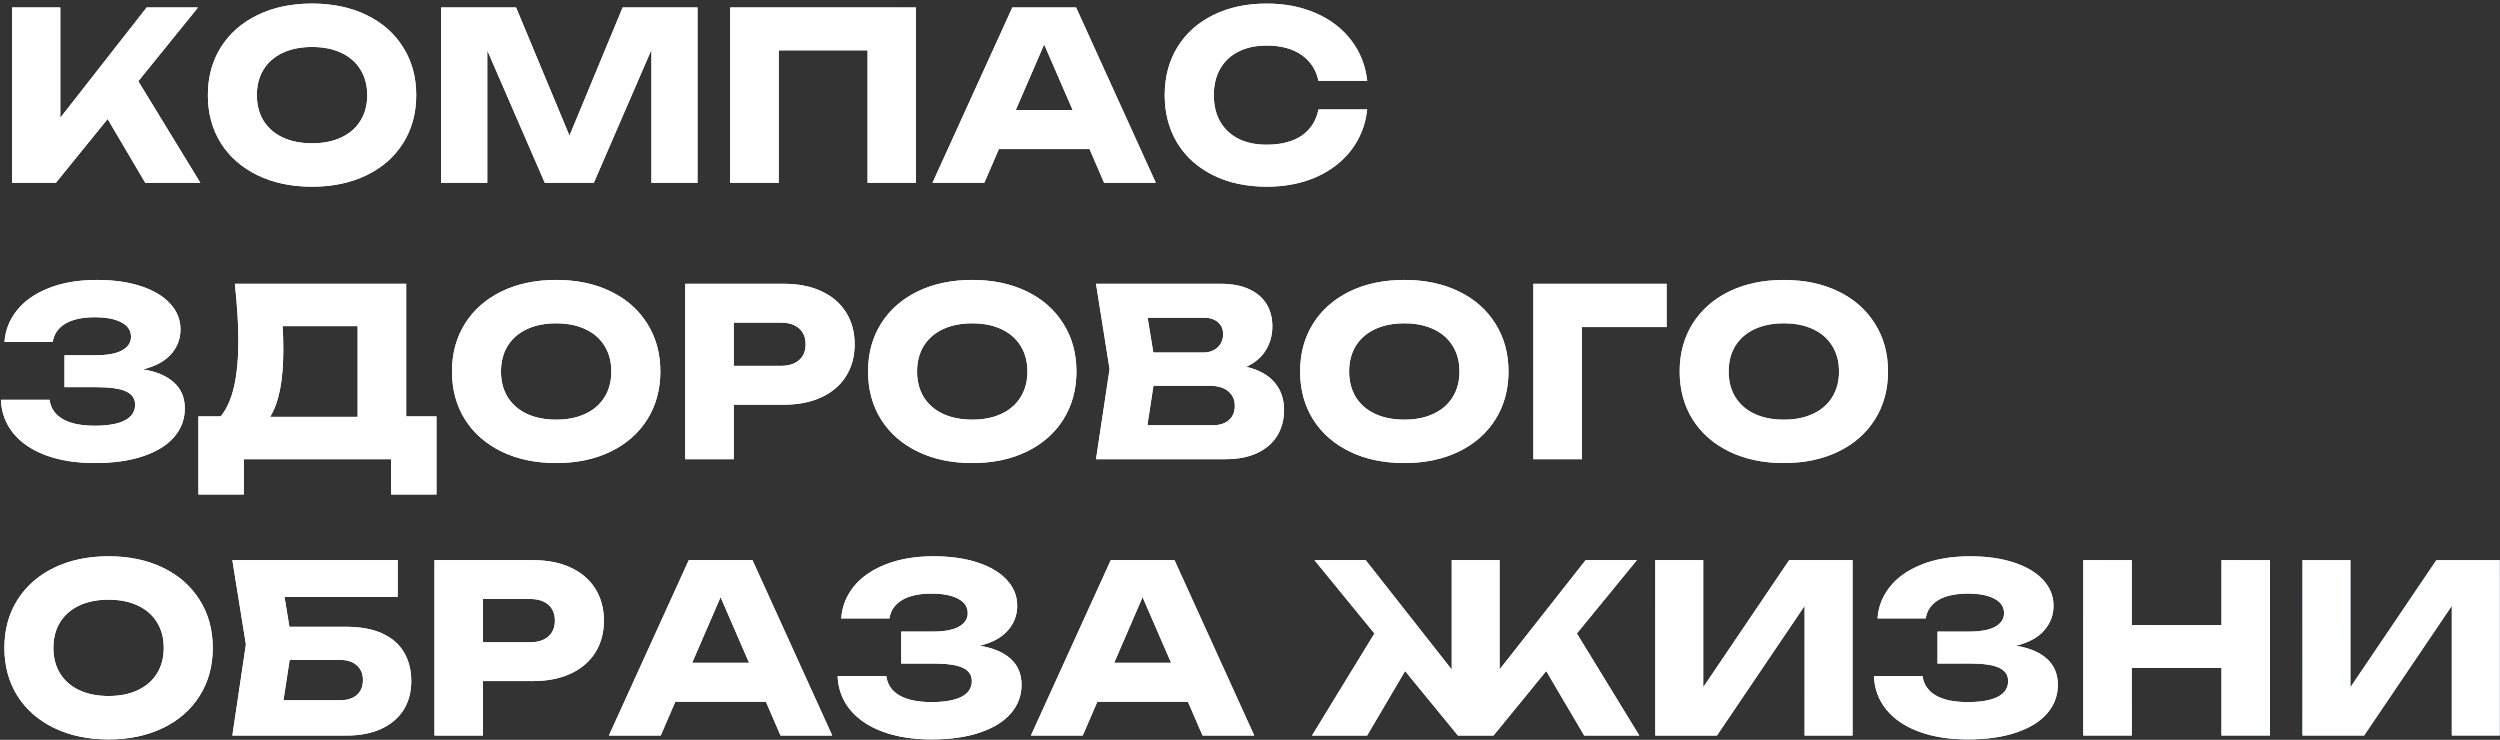 <?xml version="1.0" encoding="UTF-8"?> <svg xmlns="http://www.w3.org/2000/svg" width="588" height="174" viewBox="0 0 588 174" fill="none"><rect x="0" y="0" width="588" height="174" fill="#333333" stroke="none"/><path d="M32.523 19.102L47.125 43H34.172L25.317 27.985L13.135 43H2.822V1.75H14.18V27.71L34.502 1.75H46.575L32.523 19.102ZM73.394 43.907C68.554 43.907 64.282 43.009 60.579 41.212C56.876 39.416 53.997 36.895 51.944 33.65C49.909 30.387 48.891 26.628 48.891 22.375C48.891 18.122 49.909 14.373 51.944 11.127C53.997 7.864 56.876 5.334 60.579 3.538C64.282 1.741 68.554 0.842 73.394 0.842C78.234 0.842 82.506 1.741 86.209 3.538C89.912 5.334 92.781 7.864 94.816 11.127C96.87 14.373 97.896 18.122 97.896 22.375C97.896 26.628 96.87 30.387 94.816 33.65C92.781 36.895 89.912 39.416 86.209 41.212C82.506 43.009 78.234 43.907 73.394 43.907ZM73.394 33.705C76.034 33.705 78.326 33.247 80.269 32.33C82.231 31.413 83.734 30.102 84.779 28.398C85.842 26.692 86.374 24.685 86.374 22.375C86.374 20.065 85.842 18.058 84.779 16.352C83.734 14.648 82.231 13.337 80.269 12.42C78.326 11.503 76.034 11.045 73.394 11.045C70.754 11.045 68.453 11.503 66.491 12.42C64.548 13.337 63.045 14.648 61.981 16.352C60.936 18.058 60.414 20.065 60.414 22.375C60.414 24.685 60.936 26.692 61.981 28.398C63.045 30.102 64.548 31.413 66.491 32.33C68.453 33.247 70.754 33.705 73.394 33.705ZM133.94 31.918L146.453 1.75H164.053V43H153.218V11.705L139.66 43H128.138L114.608 11.842V43H103.745V1.75H121.373L133.94 31.918ZM171.743 43V1.75H215.441V43H204.056V11.842H183.156V43H171.743ZM271.849 43H259.694L256.256 35.053H234.944L231.506 43H219.324L238.106 1.75H253.094L271.849 43ZM245.586 10.44L238.904 25.895H252.296L245.586 10.44ZM321.57 25.73C321.167 29.342 319.92 32.523 317.83 35.273C315.74 38.004 312.981 40.131 309.553 41.653C306.124 43.156 302.247 43.907 297.92 43.907C293.172 43.907 288.983 43.009 285.353 41.212C281.723 39.416 278.909 36.895 276.91 33.65C274.93 30.387 273.94 26.628 273.94 22.375C273.94 18.122 274.93 14.373 276.91 11.127C278.909 7.864 281.723 5.334 285.353 3.538C288.983 1.741 293.172 0.842 297.92 0.842C302.247 0.842 306.124 1.603 309.553 3.125C312.981 4.628 315.74 6.755 317.83 9.505C319.92 12.237 321.167 15.408 321.57 19.02H310.103C309.553 16.417 308.224 14.382 306.115 12.915C304.007 11.448 301.266 10.715 297.893 10.715C295.344 10.715 293.135 11.192 291.265 12.145C289.414 13.08 287.984 14.428 286.975 16.188C285.985 17.929 285.49 19.992 285.49 22.375C285.49 24.758 285.985 26.83 286.975 28.59C287.984 30.332 289.414 31.679 291.265 32.633C293.135 33.568 295.344 34.035 297.893 34.035C301.303 34.035 304.053 33.329 306.143 31.918C308.251 30.488 309.571 28.425 310.103 25.73H321.57ZM33.623 86.88C36.794 87.393 39.223 88.42 40.91 89.96C42.615 91.5 43.468 93.535 43.468 96.065C43.468 98.595 42.633 100.832 40.965 102.775C39.315 104.7 36.895 106.203 33.705 107.285C30.533 108.367 26.729 108.907 22.293 108.907C17.929 108.907 14.107 108.302 10.825 107.093C7.543 105.882 4.986 104.159 3.152 101.922C1.319 99.668 0.338 97.037 0.21 94.03H11.65C11.925 96.01 12.961 97.522 14.758 98.567C16.554 99.612 19.066 100.135 22.293 100.135C25.354 100.135 27.701 99.722 29.332 98.897C30.964 98.054 31.78 96.817 31.78 95.185C31.78 93.755 31.065 92.71 29.635 92.05C28.223 91.39 25.922 91.06 22.733 91.06H15.17V83.552H22.567C25.299 83.552 27.352 83.168 28.727 82.397C30.121 81.627 30.817 80.564 30.817 79.207C30.817 77.741 30.066 76.613 28.562 75.825C27.078 75.018 24.997 74.615 22.32 74.615C19.368 74.615 17.049 75.119 15.363 76.127C13.676 77.136 12.686 78.575 12.393 80.445H1.062C1.246 77.713 2.208 75.248 3.95 73.047C5.692 70.829 8.176 69.078 11.402 67.795C14.629 66.493 18.442 65.843 22.843 65.843C26.729 65.843 30.157 66.328 33.127 67.3C36.097 68.272 38.389 69.638 40.002 71.397C41.634 73.157 42.45 75.183 42.45 77.475C42.45 79.675 41.717 81.609 40.25 83.278C38.802 84.946 36.593 86.147 33.623 86.88ZM95.534 97.935H102.656V116.305H91.986V108H57.336V116.305H46.666V97.935H51.919C53.33 96.212 54.375 93.874 55.054 90.922C55.732 87.953 56.071 84.295 56.071 79.95C56.071 76.412 55.796 72.012 55.246 66.75H95.534V97.935ZM84.121 98.045V76.705H66.466C66.576 78.282 66.631 80.142 66.631 82.287C66.631 89.511 65.595 94.763 63.524 98.045H84.121ZM130.811 108.907C125.971 108.907 121.699 108.009 117.996 106.212C114.293 104.416 111.414 101.895 109.361 98.65C107.326 95.387 106.308 91.628 106.308 87.375C106.308 83.122 107.326 79.373 109.361 76.127C111.414 72.864 114.293 70.334 117.996 68.537C121.699 66.741 125.971 65.843 130.811 65.843C135.651 65.843 139.923 66.741 143.626 68.537C147.329 70.334 150.198 72.864 152.233 76.127C154.287 79.373 155.313 83.122 155.313 87.375C155.313 91.628 154.287 95.387 152.233 98.65C150.198 101.895 147.329 104.416 143.626 106.212C139.923 108.009 135.651 108.907 130.811 108.907ZM130.811 98.705C133.451 98.705 135.743 98.247 137.686 97.33C139.648 96.413 141.151 95.103 142.196 93.397C143.259 91.692 143.791 89.685 143.791 87.375C143.791 85.065 143.259 83.058 142.196 81.353C141.151 79.647 139.648 78.337 137.686 77.42C135.743 76.503 133.451 76.045 130.811 76.045C128.171 76.045 125.87 76.503 123.908 77.42C121.965 78.337 120.462 79.647 119.398 81.353C118.353 83.058 117.831 85.065 117.831 87.375C117.831 89.685 118.353 91.692 119.398 93.397C120.462 95.103 121.965 96.413 123.908 97.33C125.87 98.247 128.171 98.705 130.811 98.705ZM184.317 66.75C187.746 66.75 190.716 67.337 193.227 68.51C195.739 69.683 197.664 71.343 199.002 73.487C200.341 75.632 201.01 78.126 201.01 80.968C201.01 83.809 200.341 86.302 199.002 88.448C197.664 90.593 195.739 92.252 193.227 93.425C190.716 94.598 187.746 95.185 184.317 95.185H172.575V108H161.162V66.75H184.317ZM183.657 86.055C185.491 86.055 186.921 85.606 187.947 84.707C188.974 83.809 189.487 82.562 189.487 80.968C189.487 79.373 188.974 78.126 187.947 77.228C186.921 76.329 185.491 75.88 183.657 75.88H172.575V86.055H183.657ZM228.672 108.907C223.832 108.907 219.561 108.009 215.857 106.212C212.154 104.416 209.276 101.895 207.222 98.65C205.187 95.387 204.17 91.628 204.17 87.375C204.17 83.122 205.187 79.373 207.222 76.127C209.276 72.864 212.154 70.334 215.857 68.537C219.561 66.741 223.832 65.843 228.672 65.843C233.512 65.843 237.784 66.741 241.487 68.537C245.191 70.334 248.06 72.864 250.095 76.127C252.148 79.373 253.175 83.122 253.175 87.375C253.175 91.628 252.148 95.387 250.095 98.65C248.06 101.895 245.191 104.416 241.487 106.212C237.784 108.009 233.512 108.907 228.672 108.907ZM228.672 98.705C231.312 98.705 233.604 98.247 235.547 97.33C237.509 96.413 239.012 95.103 240.057 93.397C241.121 91.692 241.652 89.685 241.652 87.375C241.652 85.065 241.121 83.058 240.057 81.353C239.012 79.647 237.509 78.337 235.547 77.42C233.604 76.503 231.312 76.045 228.672 76.045C226.032 76.045 223.731 76.503 221.77 77.42C219.826 78.337 218.323 79.647 217.26 81.353C216.215 83.058 215.692 85.065 215.692 87.375C215.692 89.685 216.215 91.692 217.26 93.397C218.323 95.103 219.826 96.413 221.77 97.33C223.731 98.247 226.032 98.705 228.672 98.705ZM293.124 86.275C296.075 86.972 298.294 88.2 299.779 89.96C301.264 91.702 302.006 93.847 302.006 96.395C302.006 98.668 301.484 100.676 300.439 102.417C299.394 104.159 297.835 105.525 295.764 106.515C293.71 107.505 291.199 108 288.229 108H257.786L260.976 86.825L257.786 66.75H287.156C289.686 66.75 291.859 67.153 293.674 67.96C295.489 68.767 296.873 69.922 297.826 71.425C298.78 72.928 299.256 74.716 299.256 76.787C299.256 78.804 298.752 80.647 297.744 82.315C296.754 83.983 295.214 85.303 293.124 86.275ZM287.679 78.547C287.679 77.411 287.275 76.494 286.469 75.797C285.68 75.082 284.58 74.725 283.169 74.725H269.914L271.261 82.92H282.949C284.342 82.92 285.479 82.526 286.359 81.737C287.239 80.931 287.679 79.868 287.679 78.547ZM285.204 100.025C286.835 100.025 288.11 99.622 289.026 98.815C289.961 98.008 290.429 96.89 290.429 95.46C290.429 94.012 289.915 92.866 288.889 92.022C287.862 91.161 286.395 90.73 284.489 90.73H271.289L269.859 100.025H285.204ZM330.293 108.907C325.453 108.907 321.182 108.009 317.478 106.212C313.775 104.416 310.897 101.895 308.843 98.65C306.808 95.387 305.791 91.628 305.791 87.375C305.791 83.122 306.808 79.373 308.843 76.127C310.897 72.864 313.775 70.334 317.478 68.537C321.182 66.741 325.453 65.843 330.293 65.843C335.133 65.843 339.405 66.741 343.108 68.537C346.812 70.334 349.681 72.864 351.716 76.127C353.769 79.373 354.796 83.122 354.796 87.375C354.796 91.628 353.769 95.387 351.716 98.65C349.681 101.895 346.812 104.416 343.108 106.212C339.405 108.009 335.133 108.907 330.293 108.907ZM330.293 98.705C332.933 98.705 335.225 98.247 337.168 97.33C339.13 96.413 340.633 95.103 341.678 93.397C342.742 91.692 343.273 89.685 343.273 87.375C343.273 85.065 342.742 83.058 341.678 81.353C340.633 79.647 339.13 78.337 337.168 77.42C335.225 76.503 332.933 76.045 330.293 76.045C327.653 76.045 325.353 76.503 323.391 77.42C321.448 78.337 319.944 79.647 318.881 81.353C317.836 83.058 317.313 85.065 317.313 87.375C317.313 89.685 317.836 91.692 318.881 93.397C319.944 95.103 321.448 96.413 323.391 97.33C325.353 98.247 327.653 98.705 330.293 98.705ZM360.645 66.75H391.995V76.925H372.057V108H360.645V66.75ZM419.561 108.907C414.721 108.907 410.449 108.009 406.746 106.212C403.043 104.416 400.164 101.895 398.111 98.65C396.076 95.387 395.058 91.628 395.058 87.375C395.058 83.122 396.076 79.373 398.111 76.127C400.164 72.864 403.043 70.334 406.746 68.537C410.449 66.741 414.721 65.843 419.561 65.843C424.401 65.843 428.673 66.741 432.376 68.537C436.079 70.334 438.948 72.864 440.983 76.127C443.037 79.373 444.063 83.122 444.063 87.375C444.063 91.628 443.037 95.387 440.983 98.65C438.948 101.895 436.079 104.416 432.376 106.212C428.673 108.009 424.401 108.907 419.561 108.907ZM419.561 98.705C422.201 98.705 424.493 98.247 426.436 97.33C428.398 96.413 429.901 95.103 430.946 93.397C432.009 91.692 432.541 89.685 432.541 87.375C432.541 85.065 432.009 83.058 430.946 81.353C429.901 79.647 428.398 78.337 426.436 77.42C424.493 76.503 422.201 76.045 419.561 76.045C416.921 76.045 414.62 76.503 412.658 77.42C410.715 78.337 409.212 79.647 408.148 81.353C407.103 83.058 406.581 85.065 406.581 87.375C406.581 89.685 407.103 91.692 408.148 93.397C409.212 95.103 410.715 96.413 412.658 97.33C414.62 98.247 416.921 98.705 419.561 98.705ZM25.538 173.907C20.698 173.907 16.426 173.009 12.723 171.212C9.019 169.416 6.141 166.895 4.088 163.65C2.053 160.387 1.035 156.628 1.035 152.375C1.035 148.122 2.053 144.372 4.088 141.127C6.141 137.864 9.019 135.334 12.723 133.537C16.426 131.741 20.698 130.842 25.538 130.842C30.378 130.842 34.649 131.741 38.352 133.537C42.056 135.334 44.925 137.864 46.96 141.127C49.013 144.372 50.04 148.122 50.04 152.375C50.04 156.628 49.013 160.387 46.96 163.65C44.925 166.895 42.056 169.416 38.352 171.212C34.649 173.009 30.378 173.907 25.538 173.907ZM25.538 163.705C28.177 163.705 30.469 163.247 32.413 162.33C34.374 161.413 35.877 160.102 36.922 158.397C37.986 156.692 38.517 154.685 38.517 152.375C38.517 150.065 37.986 148.057 36.922 146.352C35.877 144.647 34.374 143.337 32.413 142.42C30.469 141.503 28.177 141.045 25.538 141.045C22.898 141.045 20.597 141.503 18.635 142.42C16.692 143.337 15.188 144.647 14.125 146.352C13.08 148.057 12.557 150.065 12.557 152.375C12.557 154.685 13.08 156.692 14.125 158.397C15.188 160.102 16.692 161.413 18.635 162.33C20.597 163.247 22.898 163.705 25.538 163.705ZM81.491 147.425C84.865 147.425 87.688 147.957 89.961 149.02C92.235 150.065 93.931 151.55 95.049 153.475C96.167 155.382 96.726 157.637 96.726 160.24C96.726 162.807 96.121 165.052 94.911 166.977C93.701 168.884 91.951 170.369 89.659 171.432C87.367 172.477 84.645 173 81.491 173H54.651L57.841 151.577L54.651 131.75H93.536V140.412H66.916L68.071 147.425H81.491ZM80.006 164.695C81.675 164.695 82.986 164.282 83.939 163.457C84.892 162.614 85.369 161.45 85.369 159.965C85.369 158.48 84.883 157.316 83.911 156.472C82.958 155.629 81.647 155.207 79.979 155.207H68.126L66.669 164.695H80.006ZM125.343 131.75C128.771 131.75 131.741 132.337 134.253 133.51C136.764 134.683 138.689 136.342 140.028 138.487C141.366 140.632 142.035 143.126 142.035 145.967C142.035 148.809 141.366 151.302 140.028 153.447C138.689 155.592 136.764 157.252 134.253 158.425C131.741 159.598 128.771 160.185 125.343 160.185H113.6V173H102.188V131.75H125.343ZM124.683 151.055C126.516 151.055 127.946 150.606 128.973 149.707C129.999 148.809 130.513 147.562 130.513 145.967C130.513 144.372 129.999 143.126 128.973 142.227C127.946 141.329 126.516 140.88 124.683 140.88H113.6V151.055H124.683ZM195.74 173H183.585L180.148 165.052H158.835L155.398 173H143.215L161.998 131.75H176.985L195.74 173ZM169.478 140.44L162.795 155.895H176.188L169.478 140.44ZM230.419 151.88C233.591 152.393 236.02 153.42 237.707 154.96C239.412 156.5 240.264 158.535 240.264 161.065C240.264 163.595 239.43 165.832 237.762 167.775C236.112 169.7 233.692 171.203 230.502 172.285C227.33 173.367 223.526 173.907 219.089 173.907C214.726 173.907 210.904 173.302 207.622 172.093C204.34 170.882 201.783 169.159 199.949 166.922C198.116 164.667 197.135 162.037 197.007 159.03H208.447C208.722 161.01 209.758 162.522 211.554 163.567C213.351 164.612 215.863 165.135 219.089 165.135C222.151 165.135 224.498 164.722 226.129 163.897C227.761 163.054 228.577 161.817 228.577 160.185C228.577 158.755 227.862 157.71 226.432 157.05C225.02 156.39 222.719 156.06 219.529 156.06H211.967V148.552H219.364C222.096 148.552 224.149 148.167 225.524 147.397C226.918 146.627 227.614 145.564 227.614 144.207C227.614 142.741 226.863 141.613 225.359 140.825C223.874 140.018 221.794 139.615 219.117 139.615C216.165 139.615 213.846 140.119 212.159 141.127C210.473 142.136 209.483 143.575 209.189 145.445H197.859C198.043 142.713 199.005 140.247 200.747 138.047C202.489 135.829 204.973 134.078 208.199 132.795C211.426 131.493 215.239 130.842 219.639 130.842C223.526 130.842 226.954 131.328 229.924 132.3C232.894 133.272 235.186 134.637 236.799 136.397C238.431 138.157 239.247 140.183 239.247 142.475C239.247 144.675 238.514 146.609 237.047 148.277C235.599 149.946 233.389 151.147 230.419 151.88ZM294.998 173H282.843L279.405 165.052H258.093L254.655 173H242.473L261.255 131.75H276.243L294.998 173ZM268.735 140.44L262.053 155.895H275.445L268.735 140.44ZM370.876 148.992L385.561 173H372.609L363.671 157.82L351.269 173H342.909L330.479 157.82L321.541 173H308.589L323.274 148.992L309.166 131.75H321.211L341.451 157.49V131.75H352.699V157.463L372.939 131.75H384.984L370.876 148.992ZM400.601 161.642L420.814 131.75H435.719V173H424.444V142.502L403.819 173H389.326V131.75H400.601V161.642ZM474.16 151.88C477.331 152.393 479.76 153.42 481.447 154.96C483.152 156.5 484.005 158.535 484.005 161.065C484.005 163.595 483.17 165.832 481.502 167.775C479.852 169.7 477.432 171.203 474.242 172.285C471.07 173.367 467.266 173.907 462.83 173.907C458.466 173.907 454.644 173.302 451.362 172.093C448.08 170.882 445.523 169.159 443.69 166.922C441.856 164.667 440.875 162.037 440.747 159.03H452.187C452.462 161.01 453.498 162.522 455.295 163.567C457.091 164.612 459.603 165.135 462.83 165.135C465.891 165.135 468.238 164.722 469.87 163.897C471.501 163.054 472.317 161.817 472.317 160.185C472.317 158.755 471.602 157.71 470.172 157.05C468.76 156.39 466.46 156.06 463.27 156.06H455.707V148.552H463.105C465.836 148.552 467.89 148.167 469.265 147.397C470.658 146.627 471.355 145.564 471.355 144.207C471.355 142.741 470.603 141.613 469.1 140.825C467.615 140.018 465.534 139.615 462.857 139.615C459.905 139.615 457.586 140.119 455.9 141.127C454.213 142.136 453.223 143.575 452.93 145.445H441.6C441.783 142.713 442.745 140.247 444.487 138.047C446.229 135.829 448.713 134.078 451.94 132.795C455.166 131.493 458.98 130.842 463.38 130.842C467.266 130.842 470.695 131.328 473.665 132.3C476.635 133.272 478.926 134.637 480.54 136.397C482.171 138.157 482.987 140.183 482.987 142.475C482.987 144.675 482.254 146.609 480.787 148.277C479.339 149.946 477.13 151.147 474.16 151.88ZM522.486 147.012V131.75H533.898V173H522.486V157.077H501.393V173H489.981V131.75H501.393V147.012H522.486ZM552.818 161.642L573.031 131.75H587.936V173H576.661V142.502L556.036 173H541.543V131.75H552.818V161.642Z" fill="url(#paint0_linear_101_2835)"></path><path d="M32.523 19.102L47.125 43H34.172L25.317 27.985L13.135 43H2.822V1.75H14.18V27.71L34.502 1.75H46.575L32.523 19.102ZM73.394 43.907C68.554 43.907 64.282 43.009 60.579 41.212C56.876 39.416 53.997 36.895 51.944 33.65C49.909 30.387 48.891 26.628 48.891 22.375C48.891 18.122 49.909 14.373 51.944 11.127C53.997 7.864 56.876 5.334 60.579 3.538C64.282 1.741 68.554 0.842 73.394 0.842C78.234 0.842 82.506 1.741 86.209 3.538C89.912 5.334 92.781 7.864 94.816 11.127C96.87 14.373 97.896 18.122 97.896 22.375C97.896 26.628 96.87 30.387 94.816 33.65C92.781 36.895 89.912 39.416 86.209 41.212C82.506 43.009 78.234 43.907 73.394 43.907ZM73.394 33.705C76.034 33.705 78.326 33.247 80.269 32.33C82.231 31.413 83.734 30.102 84.779 28.398C85.842 26.692 86.374 24.685 86.374 22.375C86.374 20.065 85.842 18.058 84.779 16.352C83.734 14.648 82.231 13.337 80.269 12.42C78.326 11.503 76.034 11.045 73.394 11.045C70.754 11.045 68.453 11.503 66.491 12.42C64.548 13.337 63.045 14.648 61.981 16.352C60.936 18.058 60.414 20.065 60.414 22.375C60.414 24.685 60.936 26.692 61.981 28.398C63.045 30.102 64.548 31.413 66.491 32.33C68.453 33.247 70.754 33.705 73.394 33.705ZM133.94 31.918L146.453 1.75H164.053V43H153.218V11.705L139.66 43H128.138L114.608 11.842V43H103.745V1.75H121.373L133.94 31.918ZM171.743 43V1.75H215.441V43H204.056V11.842H183.156V43H171.743ZM271.849 43H259.694L256.256 35.053H234.944L231.506 43H219.324L238.106 1.75H253.094L271.849 43ZM245.586 10.44L238.904 25.895H252.296L245.586 10.44ZM321.57 25.73C321.167 29.342 319.92 32.523 317.83 35.273C315.74 38.004 312.981 40.131 309.553 41.653C306.124 43.156 302.247 43.907 297.92 43.907C293.172 43.907 288.983 43.009 285.353 41.212C281.723 39.416 278.909 36.895 276.91 33.65C274.93 30.387 273.94 26.628 273.94 22.375C273.94 18.122 274.93 14.373 276.91 11.127C278.909 7.864 281.723 5.334 285.353 3.538C288.983 1.741 293.172 0.842 297.92 0.842C302.247 0.842 306.124 1.603 309.553 3.125C312.981 4.628 315.74 6.755 317.83 9.505C319.92 12.237 321.167 15.408 321.57 19.02H310.103C309.553 16.417 308.224 14.382 306.115 12.915C304.007 11.448 301.266 10.715 297.893 10.715C295.344 10.715 293.135 11.192 291.265 12.145C289.414 13.08 287.984 14.428 286.975 16.188C285.985 17.929 285.49 19.992 285.49 22.375C285.49 24.758 285.985 26.83 286.975 28.59C287.984 30.332 289.414 31.679 291.265 32.633C293.135 33.568 295.344 34.035 297.893 34.035C301.303 34.035 304.053 33.329 306.143 31.918C308.251 30.488 309.571 28.425 310.103 25.73H321.57ZM33.623 86.88C36.794 87.393 39.223 88.42 40.91 89.96C42.615 91.5 43.468 93.535 43.468 96.065C43.468 98.595 42.633 100.832 40.965 102.775C39.315 104.7 36.895 106.203 33.705 107.285C30.533 108.367 26.729 108.907 22.293 108.907C17.929 108.907 14.107 108.302 10.825 107.093C7.543 105.882 4.986 104.159 3.152 101.922C1.319 99.668 0.338 97.037 0.21 94.03H11.65C11.925 96.01 12.961 97.522 14.758 98.567C16.554 99.612 19.066 100.135 22.293 100.135C25.354 100.135 27.701 99.722 29.332 98.897C30.964 98.054 31.78 96.817 31.78 95.185C31.78 93.755 31.065 92.71 29.635 92.05C28.223 91.39 25.922 91.06 22.733 91.06H15.17V83.552H22.567C25.299 83.552 27.352 83.168 28.727 82.397C30.121 81.627 30.817 80.564 30.817 79.207C30.817 77.741 30.066 76.613 28.562 75.825C27.078 75.018 24.997 74.615 22.32 74.615C19.368 74.615 17.049 75.119 15.363 76.127C13.676 77.136 12.686 78.575 12.393 80.445H1.062C1.246 77.713 2.208 75.248 3.95 73.047C5.692 70.829 8.176 69.078 11.402 67.795C14.629 66.493 18.442 65.843 22.843 65.843C26.729 65.843 30.157 66.328 33.127 67.3C36.097 68.272 38.389 69.638 40.002 71.397C41.634 73.157 42.45 75.183 42.45 77.475C42.45 79.675 41.717 81.609 40.25 83.278C38.802 84.946 36.593 86.147 33.623 86.88ZM95.534 97.935H102.656V116.305H91.986V108H57.336V116.305H46.666V97.935H51.919C53.33 96.212 54.375 93.874 55.054 90.922C55.732 87.953 56.071 84.295 56.071 79.95C56.071 76.412 55.796 72.012 55.246 66.75H95.534V97.935ZM84.121 98.045V76.705H66.466C66.576 78.282 66.631 80.142 66.631 82.287C66.631 89.511 65.595 94.763 63.524 98.045H84.121ZM130.811 108.907C125.971 108.907 121.699 108.009 117.996 106.212C114.293 104.416 111.414 101.895 109.361 98.65C107.326 95.387 106.308 91.628 106.308 87.375C106.308 83.122 107.326 79.373 109.361 76.127C111.414 72.864 114.293 70.334 117.996 68.537C121.699 66.741 125.971 65.843 130.811 65.843C135.651 65.843 139.923 66.741 143.626 68.537C147.329 70.334 150.198 72.864 152.233 76.127C154.287 79.373 155.313 83.122 155.313 87.375C155.313 91.628 154.287 95.387 152.233 98.65C150.198 101.895 147.329 104.416 143.626 106.212C139.923 108.009 135.651 108.907 130.811 108.907ZM130.811 98.705C133.451 98.705 135.743 98.247 137.686 97.33C139.648 96.413 141.151 95.103 142.196 93.397C143.259 91.692 143.791 89.685 143.791 87.375C143.791 85.065 143.259 83.058 142.196 81.353C141.151 79.647 139.648 78.337 137.686 77.42C135.743 76.503 133.451 76.045 130.811 76.045C128.171 76.045 125.87 76.503 123.908 77.42C121.965 78.337 120.462 79.647 119.398 81.353C118.353 83.058 117.831 85.065 117.831 87.375C117.831 89.685 118.353 91.692 119.398 93.397C120.462 95.103 121.965 96.413 123.908 97.33C125.87 98.247 128.171 98.705 130.811 98.705ZM184.317 66.75C187.746 66.75 190.716 67.337 193.227 68.51C195.739 69.683 197.664 71.343 199.002 73.487C200.341 75.632 201.01 78.126 201.01 80.968C201.01 83.809 200.341 86.302 199.002 88.448C197.664 90.593 195.739 92.252 193.227 93.425C190.716 94.598 187.746 95.185 184.317 95.185H172.575V108H161.162V66.75H184.317ZM183.657 86.055C185.491 86.055 186.921 85.606 187.947 84.707C188.974 83.809 189.487 82.562 189.487 80.968C189.487 79.373 188.974 78.126 187.947 77.228C186.921 76.329 185.491 75.88 183.657 75.88H172.575V86.055H183.657ZM228.672 108.907C223.832 108.907 219.561 108.009 215.857 106.212C212.154 104.416 209.276 101.895 207.222 98.65C205.187 95.387 204.17 91.628 204.17 87.375C204.17 83.122 205.187 79.373 207.222 76.127C209.276 72.864 212.154 70.334 215.857 68.537C219.561 66.741 223.832 65.843 228.672 65.843C233.512 65.843 237.784 66.741 241.487 68.537C245.191 70.334 248.06 72.864 250.095 76.127C252.148 79.373 253.175 83.122 253.175 87.375C253.175 91.628 252.148 95.387 250.095 98.65C248.06 101.895 245.191 104.416 241.487 106.212C237.784 108.009 233.512 108.907 228.672 108.907ZM228.672 98.705C231.312 98.705 233.604 98.247 235.547 97.33C237.509 96.413 239.012 95.103 240.057 93.397C241.121 91.692 241.652 89.685 241.652 87.375C241.652 85.065 241.121 83.058 240.057 81.353C239.012 79.647 237.509 78.337 235.547 77.42C233.604 76.503 231.312 76.045 228.672 76.045C226.032 76.045 223.731 76.503 221.77 77.42C219.826 78.337 218.323 79.647 217.26 81.353C216.215 83.058 215.692 85.065 215.692 87.375C215.692 89.685 216.215 91.692 217.26 93.397C218.323 95.103 219.826 96.413 221.77 97.33C223.731 98.247 226.032 98.705 228.672 98.705ZM293.124 86.275C296.075 86.972 298.294 88.2 299.779 89.96C301.264 91.702 302.006 93.847 302.006 96.395C302.006 98.668 301.484 100.676 300.439 102.417C299.394 104.159 297.835 105.525 295.764 106.515C293.71 107.505 291.199 108 288.229 108H257.786L260.976 86.825L257.786 66.75H287.156C289.686 66.75 291.859 67.153 293.674 67.96C295.489 68.767 296.873 69.922 297.826 71.425C298.78 72.928 299.256 74.716 299.256 76.787C299.256 78.804 298.752 80.647 297.744 82.315C296.754 83.983 295.214 85.303 293.124 86.275ZM287.679 78.547C287.679 77.411 287.275 76.494 286.469 75.797C285.68 75.082 284.58 74.725 283.169 74.725H269.914L271.261 82.92H282.949C284.342 82.92 285.479 82.526 286.359 81.737C287.239 80.931 287.679 79.868 287.679 78.547ZM285.204 100.025C286.835 100.025 288.11 99.622 289.026 98.815C289.961 98.008 290.429 96.89 290.429 95.46C290.429 94.012 289.915 92.866 288.889 92.022C287.862 91.161 286.395 90.73 284.489 90.73H271.289L269.859 100.025H285.204ZM330.293 108.907C325.453 108.907 321.182 108.009 317.478 106.212C313.775 104.416 310.897 101.895 308.843 98.65C306.808 95.387 305.791 91.628 305.791 87.375C305.791 83.122 306.808 79.373 308.843 76.127C310.897 72.864 313.775 70.334 317.478 68.537C321.182 66.741 325.453 65.843 330.293 65.843C335.133 65.843 339.405 66.741 343.108 68.537C346.812 70.334 349.681 72.864 351.716 76.127C353.769 79.373 354.796 83.122 354.796 87.375C354.796 91.628 353.769 95.387 351.716 98.65C349.681 101.895 346.812 104.416 343.108 106.212C339.405 108.009 335.133 108.907 330.293 108.907ZM330.293 98.705C332.933 98.705 335.225 98.247 337.168 97.33C339.13 96.413 340.633 95.103 341.678 93.397C342.742 91.692 343.273 89.685 343.273 87.375C343.273 85.065 342.742 83.058 341.678 81.353C340.633 79.647 339.13 78.337 337.168 77.42C335.225 76.503 332.933 76.045 330.293 76.045C327.653 76.045 325.353 76.503 323.391 77.42C321.448 78.337 319.944 79.647 318.881 81.353C317.836 83.058 317.313 85.065 317.313 87.375C317.313 89.685 317.836 91.692 318.881 93.397C319.944 95.103 321.448 96.413 323.391 97.33C325.353 98.247 327.653 98.705 330.293 98.705ZM360.645 66.75H391.995V76.925H372.057V108H360.645V66.75ZM419.561 108.907C414.721 108.907 410.449 108.009 406.746 106.212C403.043 104.416 400.164 101.895 398.111 98.65C396.076 95.387 395.058 91.628 395.058 87.375C395.058 83.122 396.076 79.373 398.111 76.127C400.164 72.864 403.043 70.334 406.746 68.537C410.449 66.741 414.721 65.843 419.561 65.843C424.401 65.843 428.673 66.741 432.376 68.537C436.079 70.334 438.948 72.864 440.983 76.127C443.037 79.373 444.063 83.122 444.063 87.375C444.063 91.628 443.037 95.387 440.983 98.65C438.948 101.895 436.079 104.416 432.376 106.212C428.673 108.009 424.401 108.907 419.561 108.907ZM419.561 98.705C422.201 98.705 424.493 98.247 426.436 97.33C428.398 96.413 429.901 95.103 430.946 93.397C432.009 91.692 432.541 89.685 432.541 87.375C432.541 85.065 432.009 83.058 430.946 81.353C429.901 79.647 428.398 78.337 426.436 77.42C424.493 76.503 422.201 76.045 419.561 76.045C416.921 76.045 414.62 76.503 412.658 77.42C410.715 78.337 409.212 79.647 408.148 81.353C407.103 83.058 406.581 85.065 406.581 87.375C406.581 89.685 407.103 91.692 408.148 93.397C409.212 95.103 410.715 96.413 412.658 97.33C414.62 98.247 416.921 98.705 419.561 98.705ZM25.538 173.907C20.698 173.907 16.426 173.009 12.723 171.212C9.019 169.416 6.141 166.895 4.088 163.65C2.053 160.387 1.035 156.628 1.035 152.375C1.035 148.122 2.053 144.372 4.088 141.127C6.141 137.864 9.019 135.334 12.723 133.537C16.426 131.741 20.698 130.842 25.538 130.842C30.378 130.842 34.649 131.741 38.352 133.537C42.056 135.334 44.925 137.864 46.96 141.127C49.013 144.372 50.04 148.122 50.04 152.375C50.04 156.628 49.013 160.387 46.96 163.65C44.925 166.895 42.056 169.416 38.352 171.212C34.649 173.009 30.378 173.907 25.538 173.907ZM25.538 163.705C28.177 163.705 30.469 163.247 32.413 162.33C34.374 161.413 35.877 160.102 36.922 158.397C37.986 156.692 38.517 154.685 38.517 152.375C38.517 150.065 37.986 148.057 36.922 146.352C35.877 144.647 34.374 143.337 32.413 142.42C30.469 141.503 28.177 141.045 25.538 141.045C22.898 141.045 20.597 141.503 18.635 142.42C16.692 143.337 15.188 144.647 14.125 146.352C13.08 148.057 12.557 150.065 12.557 152.375C12.557 154.685 13.08 156.692 14.125 158.397C15.188 160.102 16.692 161.413 18.635 162.33C20.597 163.247 22.898 163.705 25.538 163.705ZM81.491 147.425C84.865 147.425 87.688 147.957 89.961 149.02C92.235 150.065 93.931 151.55 95.049 153.475C96.167 155.382 96.726 157.637 96.726 160.24C96.726 162.807 96.121 165.052 94.911 166.977C93.701 168.884 91.951 170.369 89.659 171.432C87.367 172.477 84.645 173 81.491 173H54.651L57.841 151.577L54.651 131.75H93.536V140.412H66.916L68.071 147.425H81.491ZM80.006 164.695C81.675 164.695 82.986 164.282 83.939 163.457C84.892 162.614 85.369 161.45 85.369 159.965C85.369 158.48 84.883 157.316 83.911 156.472C82.958 155.629 81.647 155.207 79.979 155.207H68.126L66.669 164.695H80.006ZM125.343 131.75C128.771 131.75 131.741 132.337 134.253 133.51C136.764 134.683 138.689 136.342 140.028 138.487C141.366 140.632 142.035 143.126 142.035 145.967C142.035 148.809 141.366 151.302 140.028 153.447C138.689 155.592 136.764 157.252 134.253 158.425C131.741 159.598 128.771 160.185 125.343 160.185H113.6V173H102.188V131.75H125.343ZM124.683 151.055C126.516 151.055 127.946 150.606 128.973 149.707C129.999 148.809 130.513 147.562 130.513 145.967C130.513 144.372 129.999 143.126 128.973 142.227C127.946 141.329 126.516 140.88 124.683 140.88H113.6V151.055H124.683ZM195.74 173H183.585L180.148 165.052H158.835L155.398 173H143.215L161.998 131.75H176.985L195.74 173ZM169.478 140.44L162.795 155.895H176.188L169.478 140.44ZM230.419 151.88C233.591 152.393 236.02 153.42 237.707 154.96C239.412 156.5 240.264 158.535 240.264 161.065C240.264 163.595 239.43 165.832 237.762 167.775C236.112 169.7 233.692 171.203 230.502 172.285C227.33 173.367 223.526 173.907 219.089 173.907C214.726 173.907 210.904 173.302 207.622 172.093C204.34 170.882 201.783 169.159 199.949 166.922C198.116 164.667 197.135 162.037 197.007 159.03H208.447C208.722 161.01 209.758 162.522 211.554 163.567C213.351 164.612 215.863 165.135 219.089 165.135C222.151 165.135 224.498 164.722 226.129 163.897C227.761 163.054 228.577 161.817 228.577 160.185C228.577 158.755 227.862 157.71 226.432 157.05C225.02 156.39 222.719 156.06 219.529 156.06H211.967V148.552H219.364C222.096 148.552 224.149 148.167 225.524 147.397C226.918 146.627 227.614 145.564 227.614 144.207C227.614 142.741 226.863 141.613 225.359 140.825C223.874 140.018 221.794 139.615 219.117 139.615C216.165 139.615 213.846 140.119 212.159 141.127C210.473 142.136 209.483 143.575 209.189 145.445H197.859C198.043 142.713 199.005 140.247 200.747 138.047C202.489 135.829 204.973 134.078 208.199 132.795C211.426 131.493 215.239 130.842 219.639 130.842C223.526 130.842 226.954 131.328 229.924 132.3C232.894 133.272 235.186 134.637 236.799 136.397C238.431 138.157 239.247 140.183 239.247 142.475C239.247 144.675 238.514 146.609 237.047 148.277C235.599 149.946 233.389 151.147 230.419 151.88ZM294.998 173H282.843L279.405 165.052H258.093L254.655 173H242.473L261.255 131.75H276.243L294.998 173ZM268.735 140.44L262.053 155.895H275.445L268.735 140.44ZM370.876 148.992L385.561 173H372.609L363.671 157.82L351.269 173H342.909L330.479 157.82L321.541 173H308.589L323.274 148.992L309.166 131.75H321.211L341.451 157.49V131.75H352.699V157.463L372.939 131.75H384.984L370.876 148.992ZM400.601 161.642L420.814 131.75H435.719V173H424.444V142.502L403.819 173H389.326V131.75H400.601V161.642ZM474.16 151.88C477.331 152.393 479.76 153.42 481.447 154.96C483.152 156.5 484.005 158.535 484.005 161.065C484.005 163.595 483.17 165.832 481.502 167.775C479.852 169.7 477.432 171.203 474.242 172.285C471.07 173.367 467.266 173.907 462.83 173.907C458.466 173.907 454.644 173.302 451.362 172.093C448.08 170.882 445.523 169.159 443.69 166.922C441.856 164.667 440.875 162.037 440.747 159.03H452.187C452.462 161.01 453.498 162.522 455.295 163.567C457.091 164.612 459.603 165.135 462.83 165.135C465.891 165.135 468.238 164.722 469.87 163.897C471.501 163.054 472.317 161.817 472.317 160.185C472.317 158.755 471.602 157.71 470.172 157.05C468.76 156.39 466.46 156.06 463.27 156.06H455.707V148.552H463.105C465.836 148.552 467.89 148.167 469.265 147.397C470.658 146.627 471.355 145.564 471.355 144.207C471.355 142.741 470.603 141.613 469.1 140.825C467.615 140.018 465.534 139.615 462.857 139.615C459.905 139.615 457.586 140.119 455.9 141.127C454.213 142.136 453.223 143.575 452.93 145.445H441.6C441.783 142.713 442.745 140.247 444.487 138.047C446.229 135.829 448.713 134.078 451.94 132.795C455.166 131.493 458.98 130.842 463.38 130.842C467.266 130.842 470.695 131.328 473.665 132.3C476.635 133.272 478.926 134.637 480.54 136.397C482.171 138.157 482.987 140.183 482.987 142.475C482.987 144.675 482.254 146.609 480.787 148.277C479.339 149.946 477.13 151.147 474.16 151.88ZM522.486 147.012V131.75H533.898V173H522.486V157.077H501.393V173H489.981V131.75H501.393V147.012H522.486ZM552.818 161.642L573.031 131.75H587.936V173H576.661V142.502L556.036 173H541.543V131.75H552.818V161.642Z" fill="white"></path><defs><linearGradient id="paint0_linear_101_2835" x1="275.5" y1="216.5" x2="497" y2="-73.5" gradientUnits="userSpaceOnUse"><stop offset="0.33" stop-color="white"></stop><stop offset="1" stop-color="#44B4E7"></stop></linearGradient></defs></svg> 
